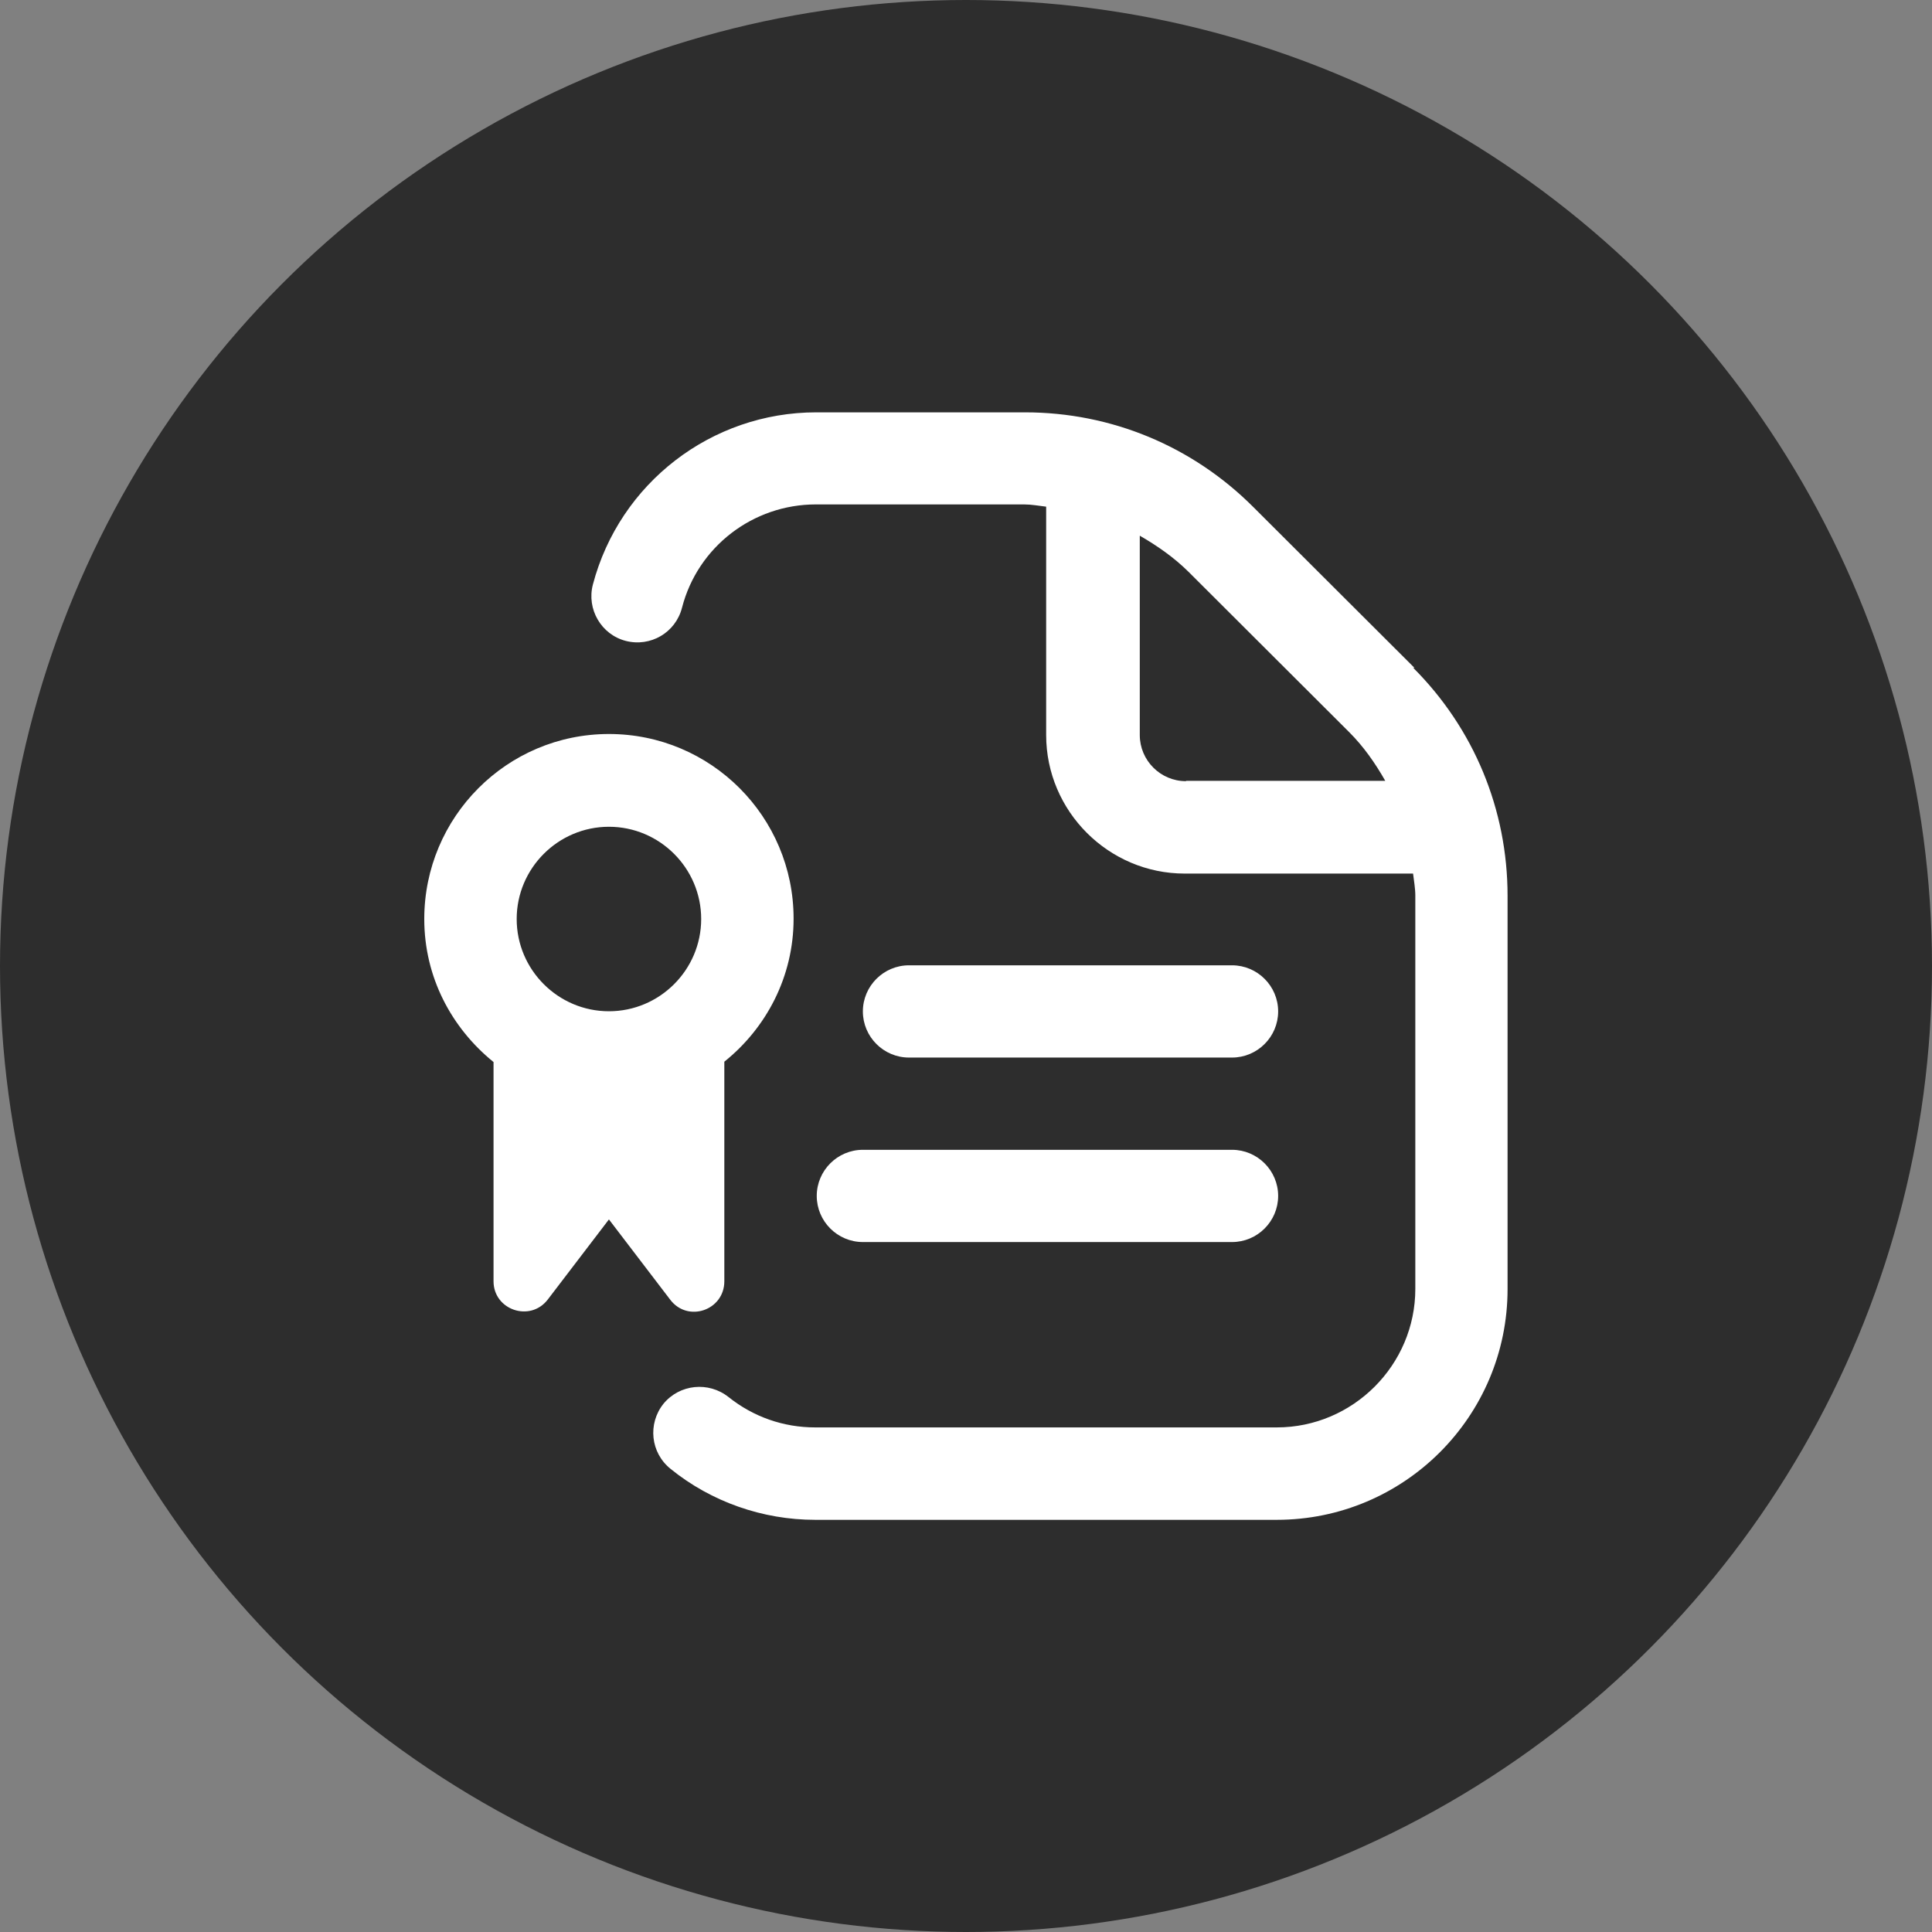 <?xml version="1.0" encoding="UTF-8"?> <svg xmlns="http://www.w3.org/2000/svg" id="Camada_2" data-name="Camada 2" viewBox="0 0 111.84 111.84"><rect x="0" y="0" width="111.84" height="111.84" fill="#808080" stroke="none"/><defs><style> .cls-1 { fill: #2d2d2d; } .cls-2 { fill: #fff; } </style></defs><g id="Camada_1-2" data-name="Camada 1"><g><circle class="cls-1" cx="55.92" cy="55.92" r="55.92"></circle><path class="cls-2" d="M81.87,38.65l-9.32-9.3c-3.53-3.53-8.23-5.48-13.22-5.48h-12.08c-6.06,0-11.38,4.09-12.93,9.97-.37,1.42.48,2.89,1.9,3.26,1.44.37,2.89-.48,3.26-1.92.91-3.53,4.11-5.98,7.75-5.98h12.05c.43,0,.85.08,1.28.13v13.22c0,4.41,3.61,8.02,8.02,8.02h13.22c.05.43.13.85.13,1.28v22.76c0,4.41-3.61,8.02-8.02,8.02h-26.72c-1.84,0-3.58-.61-5.02-1.76-1.15-.91-2.83-.75-3.77.4-.91,1.15-.75,2.83.43,3.77,2.35,1.9,5.32,2.94,8.36,2.94h26.72c7.37,0,13.36-5.98,13.36-13.36v-22.76c0-5-1.95-9.7-5.48-13.22h0l.08.03ZM68.65,45.22c-1.47,0-2.67-1.2-2.67-2.67v-11.54c1.02.59,1.98,1.26,2.81,2.08l9.32,9.3c.83.83,1.5,1.79,2.08,2.81h-11.52l-.03.03ZM49.95,66.56h21.37c1.47,0,2.67,1.2,2.67,2.67s-1.2,2.67-2.67,2.67h-21.37c-1.47,0-2.67-1.2-2.67-2.67s1.2-2.67,2.67-2.67ZM41.93,74.15v-12.69c2.43-1.95,4.01-4.92,4.01-8.28,0-5.9-4.78-10.69-10.69-10.69s-10.69,4.81-10.69,10.71c0,3.37,1.58,6.31,4.01,8.28v12.69c0,1.66,2.11,2.38,3.13,1.07l3.55-4.65,3.55,4.65c1.02,1.34,3.13.61,3.13-1.07v-.03ZM35.25,47.86c2.94,0,5.34,2.4,5.34,5.34s-2.4,5.34-5.34,5.34-5.34-2.4-5.34-5.34,2.4-5.34,5.34-5.34ZM52.62,61.22c-1.47,0-2.67-1.2-2.67-2.67s1.2-2.67,2.67-2.67h18.7c1.47,0,2.67,1.2,2.67,2.67s-1.2,2.67-2.67,2.67h-18.7Z"></path></g></g></svg> 